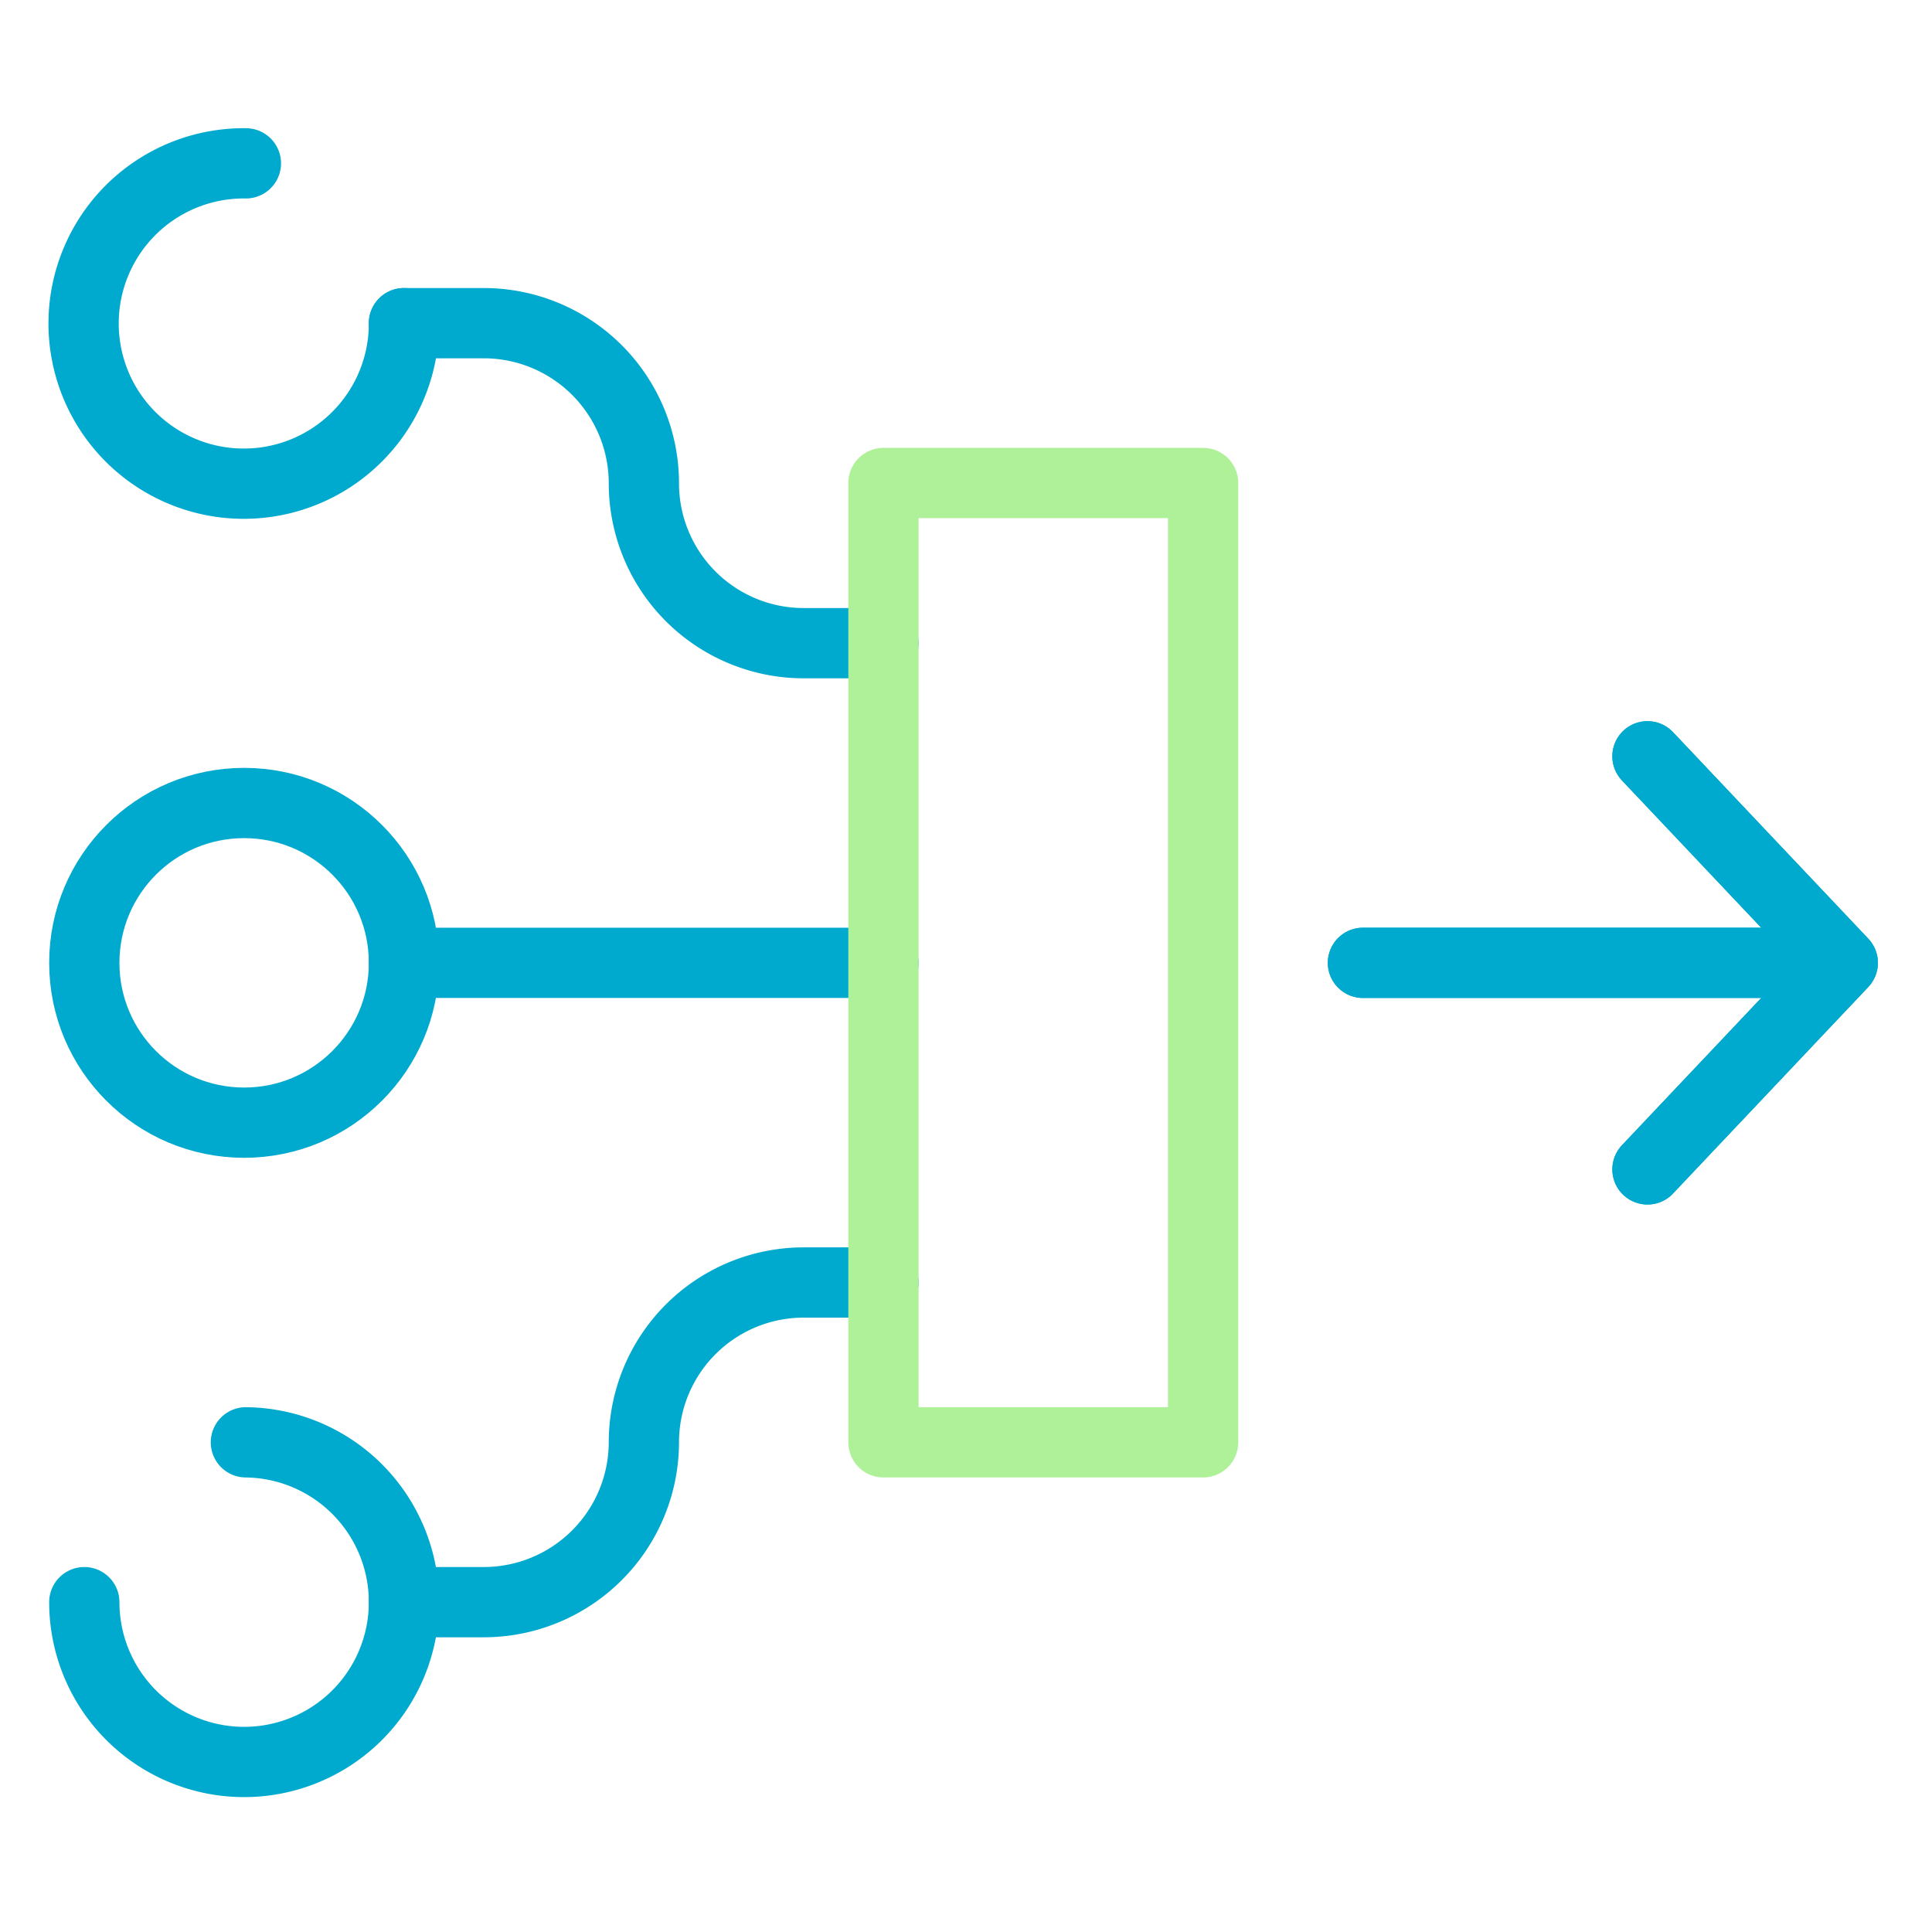 <?xml version="1.0" encoding="UTF-8"?>
<svg xmlns="http://www.w3.org/2000/svg" id="Layer_1" data-name="Layer 1" width="55" height="55" viewBox="0 0 55 55">
  <defs>
    <style>.cls-1,.cls-2{fill:none;stroke-linecap:round;stroke-linejoin:round;stroke-width:2px;}.cls-1{stroke:#00a9ce;}.cls-2{stroke:#aff198;}</style>
  </defs>
  <path class="cls-1" d="M11.5,45.61h2.27a4.56,4.56,0,0,0,4.56-4.55h0a4.55,4.55,0,0,1,4.55-4.55h2.27"></path>
  <path class="cls-1" d="M7,41.06A4.55,4.55,0,1,1,2.4,45.61"></path>
  <path class="cls-1" d="M11.5,9.2h2.27a4.56,4.56,0,0,1,4.56,4.56h0a4.55,4.55,0,0,0,4.55,4.55h2.27"></path>
  <path class="cls-1" d="M7,4.65A4.56,4.56,0,1,0,11.5,9.2"></path>
  <circle class="cls-1" cx="6.95" cy="27.41" r="4.55"></circle>
  <line class="cls-1" x1="11.5" y1="27.41" x2="25.15" y2="27.41"></line>
  <line class="cls-1" x1="38.8" y1="27.41" x2="51.98" y2="27.41"></line>
  <polyline class="cls-1" points="46.9 33.29 52.46 27.41 46.9 21.53"></polyline>
  <rect class="cls-2" x="16.05" y="22.86" width="27.31" height="9.1" transform="translate(2.29 57.11) rotate(-90)"></rect>
  <line class="cls-1" x1="38.8" y1="27.41" x2="51.98" y2="27.41"></line>
  <polyline class="cls-1" points="46.9 33.29 52.46 27.41 46.9 21.53"></polyline>
</svg>
